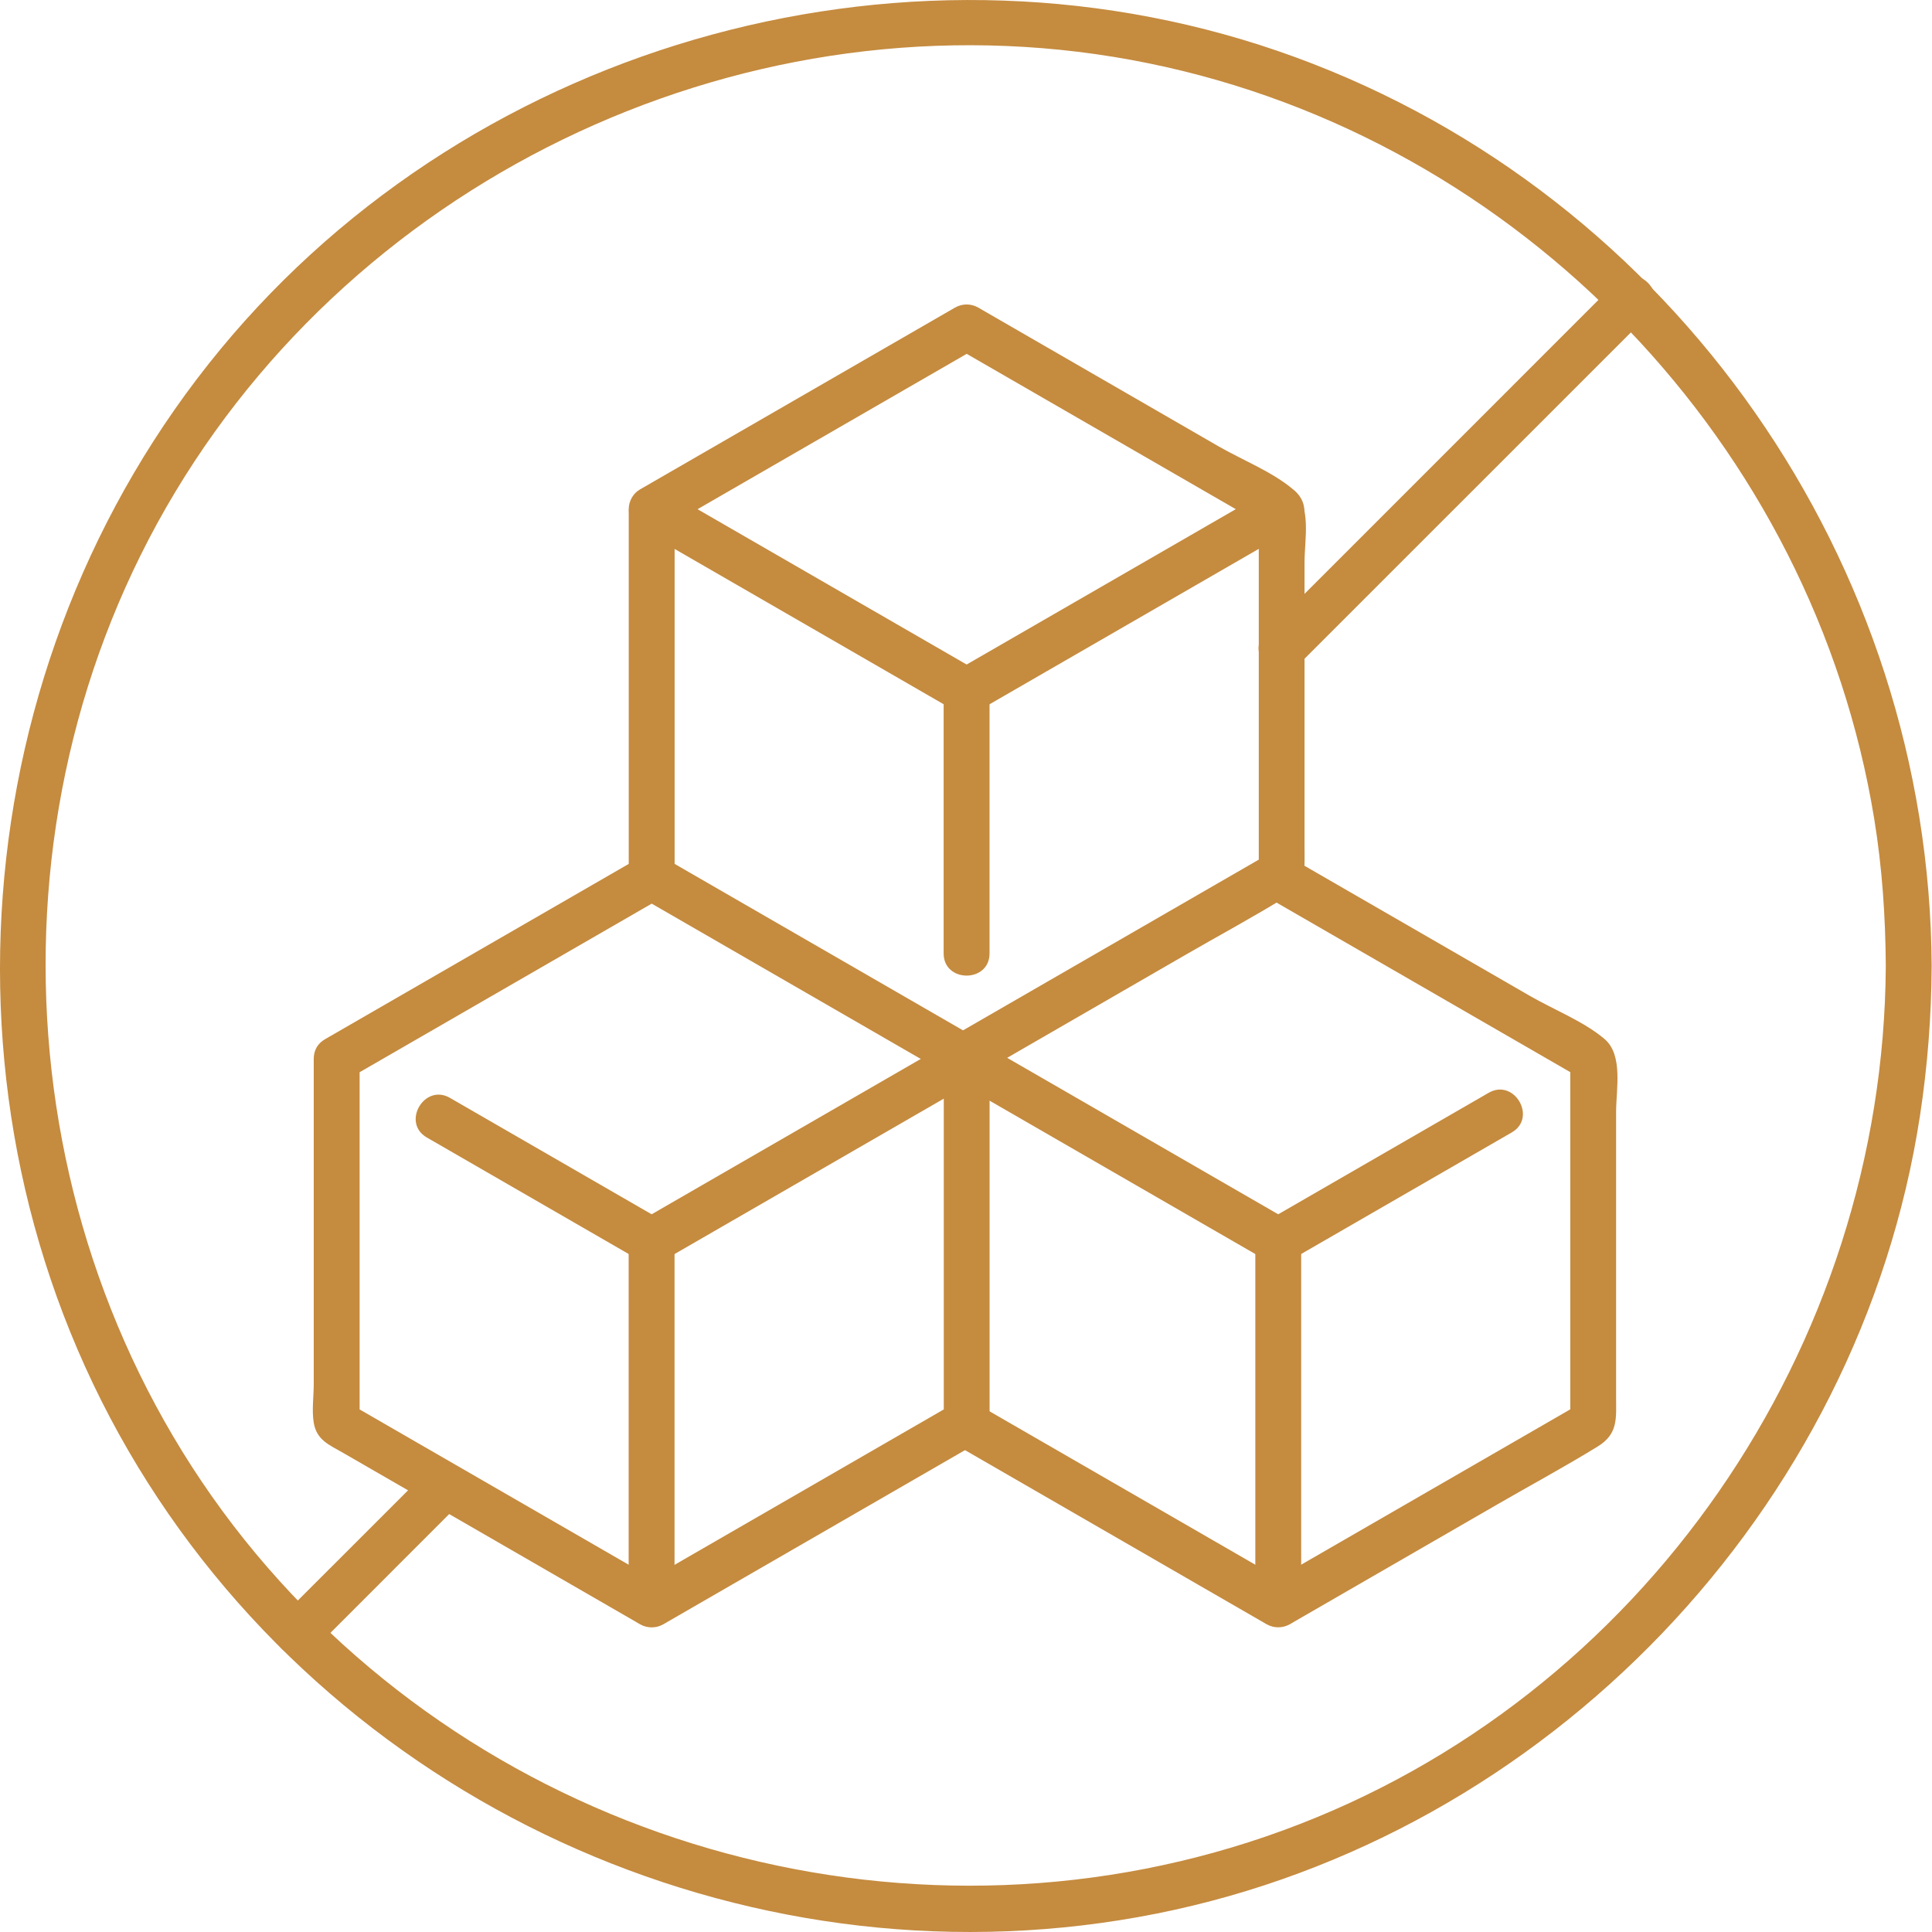 <svg xmlns="http://www.w3.org/2000/svg" fill="none" viewBox="0 0 72 72" height="72" width="72">
<g clip-path="url(#clip0_7_275)">
<path fill="#C58B3F" d="M11.692 39.465V51.576C11.692 52.035 11.617 52.566 11.692 53.019C11.801 53.674 12.275 53.848 12.79 54.146C14.782 55.296 16.772 56.443 18.764 57.593C20.46 58.572 22.157 59.554 23.856 60.533C24.123 60.686 24.452 60.686 24.718 60.533C28.632 58.275 32.543 56.016 36.457 53.757C36.719 53.607 36.879 53.319 36.879 53.019V39.465C36.879 39.164 36.716 38.877 36.457 38.726C32.543 36.468 28.632 34.209 24.718 31.95C24.452 31.797 24.123 31.797 23.856 31.95C19.942 34.209 16.031 36.468 12.117 38.726C11.164 39.275 12.024 40.754 12.979 40.203C16.893 37.944 20.805 35.685 24.718 33.427H23.856C27.77 35.685 31.681 37.944 35.595 40.203L35.172 39.465V53.019L35.595 52.281C31.681 54.539 27.77 56.798 23.856 59.057H24.718C20.805 56.798 16.893 54.539 12.979 52.281L13.402 53.019V39.465C13.402 38.364 11.692 38.364 11.692 39.465Z"></path>
<path fill="#C58B3F" d="M24.716 46.979C28.63 44.72 32.541 42.461 36.455 40.203C37.408 39.654 36.548 38.175 35.592 38.726C31.678 40.985 27.767 43.243 23.853 45.502C22.9 46.051 23.76 47.53 24.716 46.979Z"></path>
<path fill="#C58B3F" d="M24.716 45.502C22.066 43.974 19.419 42.443 16.769 40.915C15.813 40.363 14.953 41.84 15.906 42.391C18.556 43.919 21.203 45.45 23.853 46.978C24.809 47.53 25.669 46.054 24.716 45.502Z"></path>
<path fill="#C58B3F" d="M25.138 59.795V46.24C25.138 45.14 23.428 45.14 23.428 46.24V59.795C23.428 60.896 25.138 60.896 25.138 59.795Z"></path>
<path fill="#C58B3F" d="M35.465 53.755C39.379 56.013 43.29 58.272 47.204 60.531C47.471 60.683 47.8 60.683 48.066 60.531C50.644 59.041 53.224 57.554 55.801 56.065C57.047 55.345 58.321 54.658 59.544 53.905C60.313 53.431 60.227 52.856 60.227 52.037V41.438C60.227 40.607 60.499 39.319 59.797 38.721C59.028 38.068 57.891 37.62 57.021 37.118C54.037 35.395 51.05 33.67 48.066 31.948C47.111 31.396 46.251 32.872 47.204 33.424C51.118 35.683 55.029 37.941 58.943 40.2L58.52 39.462V53.016L58.943 52.278C55.029 54.537 51.118 56.795 47.204 59.054H48.066C44.153 56.795 40.241 54.537 36.328 52.278C35.372 51.726 34.512 53.203 35.465 53.755Z"></path>
<path fill="#C58B3F" d="M48.066 46.978C50.825 45.386 53.581 43.795 56.34 42.202C57.293 41.653 56.433 40.174 55.477 40.726C52.718 42.319 49.962 43.909 47.204 45.502C46.251 46.051 47.111 47.53 48.066 46.978Z"></path>
<path fill="#C58B3F" d="M48.066 45.502C44.153 43.243 40.241 40.985 36.328 38.726C35.372 38.174 34.512 39.651 35.465 40.203C39.379 42.461 43.29 44.72 47.204 46.978C48.16 47.53 49.02 46.054 48.066 45.502Z"></path>
<path fill="#C58B3F" d="M48.491 59.795V46.24C48.491 45.14 46.782 45.14 46.782 46.24V59.795C46.782 60.896 48.491 60.896 48.491 59.795Z"></path>
<path fill="#C58B3F" d="M36.455 40.045C39.032 38.555 41.612 37.069 44.189 35.579C45.435 34.859 46.709 34.173 47.932 33.419C48.701 32.945 48.616 32.37 48.616 31.551V20.952C48.616 20.121 48.888 18.834 48.186 18.235C47.416 17.582 46.279 17.134 45.409 16.632C42.425 14.909 39.438 13.184 36.455 11.462C36.188 11.309 35.859 11.309 35.592 11.462C31.678 13.72 27.767 15.979 23.853 18.238C23.592 18.388 23.431 18.675 23.431 18.976V32.531C23.431 33.631 25.141 33.631 25.141 32.531V18.976L24.718 19.714C28.632 17.456 32.543 15.197 36.457 12.938H35.595C39.508 15.197 43.42 17.456 47.334 19.714L46.911 18.976V32.531L47.334 31.792C43.42 34.051 39.508 36.31 35.595 38.568C34.641 39.117 35.501 40.596 36.457 40.045H36.455Z"></path>
<path fill="#C58B3F" d="M36.455 26.49C40.368 24.231 44.28 21.973 48.193 19.714C49.147 19.165 48.287 17.686 47.331 18.238C43.417 20.496 39.506 22.755 35.592 25.014C34.639 25.563 35.499 27.042 36.455 26.49Z"></path>
<path fill="#C58B3F" d="M36.455 25.014C32.541 22.755 28.63 20.496 24.716 18.238C23.76 17.686 22.9 19.162 23.853 19.714C27.767 21.973 31.678 24.231 35.592 26.49C36.548 27.042 37.408 25.565 36.455 25.014Z"></path>
<path fill="#C58B3F" d="M36.877 35.532V25.752C36.877 24.651 35.167 24.651 35.167 25.752V35.532C35.167 36.633 36.877 36.633 36.877 35.532Z"></path>
<path fill="#C58B3F" d="M70.278 35.996C70.205 50.209 61.233 63.302 47.826 68.21C34.266 73.176 18.766 68.969 9.529 57.894C0.319 46.844 -0.876 30.65 6.53 18.336C13.935 6.022 28.707 -0.526 42.821 2.362C56.663 5.196 67.573 16.577 69.847 30.518C70.143 32.328 70.267 34.162 70.278 35.996C70.283 37.097 71.992 37.097 71.987 35.996C71.912 20.981 62.408 7.307 48.281 2.134C34.154 -3.038 17.782 1.425 8.214 13.018C-1.432 24.708 -2.746 41.684 5.142 54.666C12.964 67.54 28.339 74.259 43.104 71.314C57.671 68.41 69.301 56.267 71.552 41.581C71.834 39.731 71.979 37.869 71.987 35.996C71.992 34.895 70.283 34.895 70.278 35.996Z"></path>
<path fill="#C58B3F" d="M60.225 10.521C55.868 14.878 51.511 19.235 47.155 23.592C46.375 24.371 47.585 25.581 48.364 24.801C52.721 20.445 57.078 16.088 61.435 11.731C62.214 10.951 61.005 9.742 60.225 10.521Z"></path>
<path fill="#C58B3F" d="M15.995 54.752C14.158 56.588 12.322 58.425 10.485 60.261C9.706 61.041 10.915 62.25 11.695 61.471C13.531 59.634 15.368 57.798 17.204 55.961C17.984 55.182 16.774 53.972 15.995 54.752Z"></path>
</g>
<defs>
<clipPath id="clip0_7_275">
<rect fill="white" height="72" width="71.987"></rect>
</clipPath>
</defs>
</svg>
